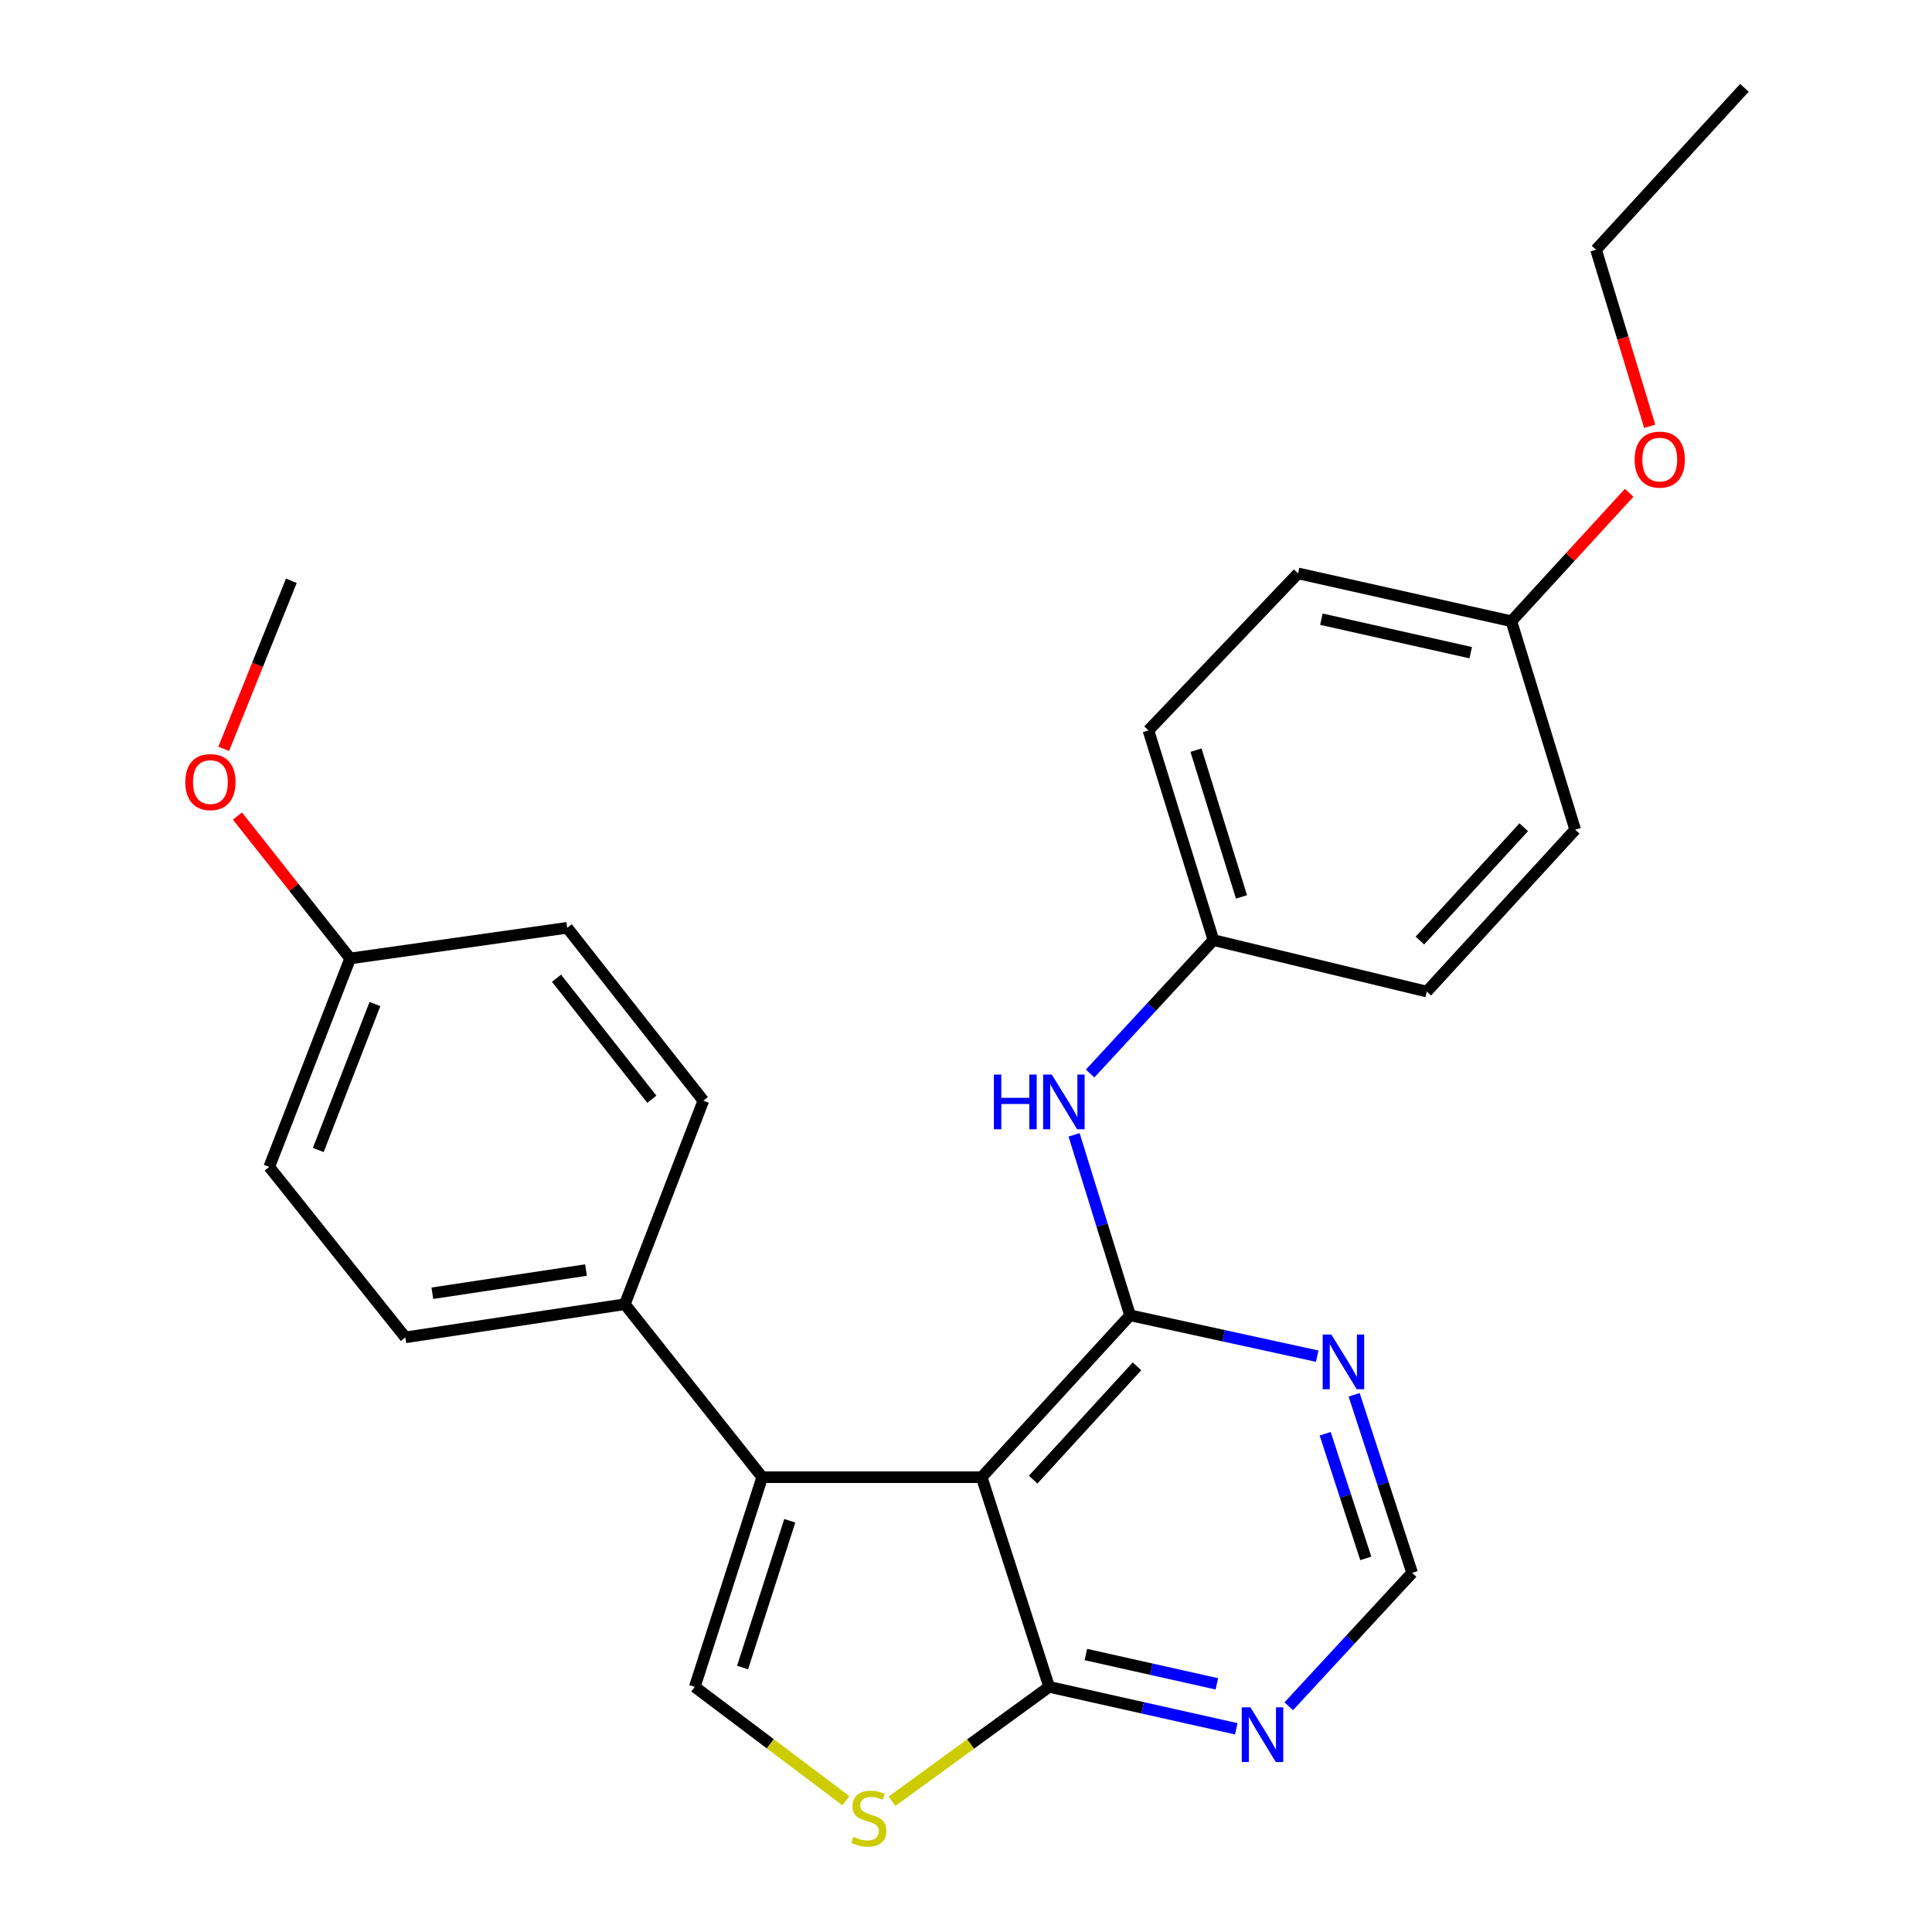 <?xml version='1.0' encoding='iso-8859-1'?>
<svg version='1.1' baseProfile='full'
              xmlns='http://www.w3.org/2000/svg'
                      xmlns:rdkit='http://www.rdkit.org/xml'
                      xmlns:xlink='http://www.w3.org/1999/xlink'
                  xml:space='preserve'
width='1000px' height='1000px' viewBox='0 0 1000 1000'>
<!-- END OF HEADER -->
<rect style='opacity:1.0;fill:#FFFFFF;stroke:none' width='1000' height='1000' x='0' y='0'> </rect>
<path class='bond-0' d='M 508.128,764.594 L 584.923,680.798' style='fill:none;fill-rule:evenodd;stroke:#000000;stroke-width:6px;stroke-linecap:butt;stroke-linejoin:miter;stroke-opacity:1' />
<path class='bond-0' d='M 534.754,765.869 L 588.51,707.212' style='fill:none;fill-rule:evenodd;stroke:#000000;stroke-width:6px;stroke-linecap:butt;stroke-linejoin:miter;stroke-opacity:1' />
<path class='bond-1' d='M 508.128,764.594 L 394.517,764.594' style='fill:none;fill-rule:evenodd;stroke:#000000;stroke-width:6px;stroke-linecap:butt;stroke-linejoin:miter;stroke-opacity:1' />
<path class='bond-3' d='M 508.128,764.594 L 543.042,873.117' style='fill:none;fill-rule:evenodd;stroke:#000000;stroke-width:6px;stroke-linecap:butt;stroke-linejoin:miter;stroke-opacity:1' />
<path class='bond-5' d='M 584.923,680.798 L 633.357,691.373' style='fill:none;fill-rule:evenodd;stroke:#000000;stroke-width:6px;stroke-linecap:butt;stroke-linejoin:miter;stroke-opacity:1' />
<path class='bond-5' d='M 633.357,691.373 L 681.792,701.947' style='fill:none;fill-rule:evenodd;stroke:#0000FF;stroke-width:6px;stroke-linecap:butt;stroke-linejoin:miter;stroke-opacity:1' />
<path class='bond-7' d='M 584.923,680.798 L 570.435,634.1' style='fill:none;fill-rule:evenodd;stroke:#000000;stroke-width:6px;stroke-linecap:butt;stroke-linejoin:miter;stroke-opacity:1' />
<path class='bond-7' d='M 570.435,634.1 L 555.948,587.403' style='fill:none;fill-rule:evenodd;stroke:#0000FF;stroke-width:6px;stroke-linecap:butt;stroke-linejoin:miter;stroke-opacity:1' />
<path class='bond-2' d='M 394.517,764.594 L 359.614,873.117' style='fill:none;fill-rule:evenodd;stroke:#000000;stroke-width:6px;stroke-linecap:butt;stroke-linejoin:miter;stroke-opacity:1' />
<path class='bond-2' d='M 408.788,787.147 L 384.356,863.112' style='fill:none;fill-rule:evenodd;stroke:#000000;stroke-width:6px;stroke-linecap:butt;stroke-linejoin:miter;stroke-opacity:1' />
<path class='bond-8' d='M 394.517,764.594 L 323.413,675.061' style='fill:none;fill-rule:evenodd;stroke:#000000;stroke-width:6px;stroke-linecap:butt;stroke-linejoin:miter;stroke-opacity:1' />
<path class='bond-26' d='M 359.614,873.117 L 398.721,902.585' style='fill:none;fill-rule:evenodd;stroke:#000000;stroke-width:6px;stroke-linecap:butt;stroke-linejoin:miter;stroke-opacity:1' />
<path class='bond-26' d='M 398.721,902.585 L 437.828,932.053' style='fill:none;fill-rule:evenodd;stroke:#CCCC00;stroke-width:6px;stroke-linecap:butt;stroke-linejoin:miter;stroke-opacity:1' />
<path class='bond-4' d='M 543.042,873.117 L 502.368,902.715' style='fill:none;fill-rule:evenodd;stroke:#000000;stroke-width:6px;stroke-linecap:butt;stroke-linejoin:miter;stroke-opacity:1' />
<path class='bond-4' d='M 502.368,902.715 L 461.694,932.314' style='fill:none;fill-rule:evenodd;stroke:#CCCC00;stroke-width:6px;stroke-linecap:butt;stroke-linejoin:miter;stroke-opacity:1' />
<path class='bond-6' d='M 543.042,873.117 L 591.469,883.965' style='fill:none;fill-rule:evenodd;stroke:#000000;stroke-width:6px;stroke-linecap:butt;stroke-linejoin:miter;stroke-opacity:1' />
<path class='bond-6' d='M 591.469,883.965 L 639.896,894.814' style='fill:none;fill-rule:evenodd;stroke:#0000FF;stroke-width:6px;stroke-linecap:butt;stroke-linejoin:miter;stroke-opacity:1' />
<path class='bond-6' d='M 562.049,856.376 L 595.948,863.97' style='fill:none;fill-rule:evenodd;stroke:#000000;stroke-width:6px;stroke-linecap:butt;stroke-linejoin:miter;stroke-opacity:1' />
<path class='bond-6' d='M 595.948,863.97 L 629.847,871.564' style='fill:none;fill-rule:evenodd;stroke:#0000FF;stroke-width:6px;stroke-linecap:butt;stroke-linejoin:miter;stroke-opacity:1' />
<path class='bond-27' d='M 700.903,721.94 L 715.906,768.021' style='fill:none;fill-rule:evenodd;stroke:#0000FF;stroke-width:6px;stroke-linecap:butt;stroke-linejoin:miter;stroke-opacity:1' />
<path class='bond-27' d='M 715.906,768.021 L 730.909,814.103' style='fill:none;fill-rule:evenodd;stroke:#000000;stroke-width:6px;stroke-linecap:butt;stroke-linejoin:miter;stroke-opacity:1' />
<path class='bond-27' d='M 685.919,742.108 L 696.422,774.365' style='fill:none;fill-rule:evenodd;stroke:#0000FF;stroke-width:6px;stroke-linecap:butt;stroke-linejoin:miter;stroke-opacity:1' />
<path class='bond-27' d='M 696.422,774.365 L 706.924,806.622' style='fill:none;fill-rule:evenodd;stroke:#000000;stroke-width:6px;stroke-linecap:butt;stroke-linejoin:miter;stroke-opacity:1' />
<path class='bond-9' d='M 667.057,883.155 L 698.983,848.629' style='fill:none;fill-rule:evenodd;stroke:#0000FF;stroke-width:6px;stroke-linecap:butt;stroke-linejoin:miter;stroke-opacity:1' />
<path class='bond-9' d='M 698.983,848.629 L 730.909,814.103' style='fill:none;fill-rule:evenodd;stroke:#000000;stroke-width:6px;stroke-linecap:butt;stroke-linejoin:miter;stroke-opacity:1' />
<path class='bond-12' d='M 564.249,555.645 L 596.158,521.117' style='fill:none;fill-rule:evenodd;stroke:#0000FF;stroke-width:6px;stroke-linecap:butt;stroke-linejoin:miter;stroke-opacity:1' />
<path class='bond-12' d='M 596.158,521.117 L 628.068,486.59' style='fill:none;fill-rule:evenodd;stroke:#000000;stroke-width:6px;stroke-linecap:butt;stroke-linejoin:miter;stroke-opacity:1' />
<path class='bond-10' d='M 323.413,675.061 L 209.803,692.216' style='fill:none;fill-rule:evenodd;stroke:#000000;stroke-width:6px;stroke-linecap:butt;stroke-linejoin:miter;stroke-opacity:1' />
<path class='bond-10' d='M 303.312,657.373 L 223.785,669.381' style='fill:none;fill-rule:evenodd;stroke:#000000;stroke-width:6px;stroke-linecap:butt;stroke-linejoin:miter;stroke-opacity:1' />
<path class='bond-11' d='M 323.413,675.061 L 364.054,569.714' style='fill:none;fill-rule:evenodd;stroke:#000000;stroke-width:6px;stroke-linecap:butt;stroke-linejoin:miter;stroke-opacity:1' />
<path class='bond-16' d='M 209.803,692.216 L 139.36,603.991' style='fill:none;fill-rule:evenodd;stroke:#000000;stroke-width:6px;stroke-linecap:butt;stroke-linejoin:miter;stroke-opacity:1' />
<path class='bond-15' d='M 364.054,569.714 L 293.588,480.226' style='fill:none;fill-rule:evenodd;stroke:#000000;stroke-width:6px;stroke-linecap:butt;stroke-linejoin:miter;stroke-opacity:1' />
<path class='bond-15' d='M 337.385,568.968 L 288.059,506.326' style='fill:none;fill-rule:evenodd;stroke:#000000;stroke-width:6px;stroke-linecap:butt;stroke-linejoin:miter;stroke-opacity:1' />
<path class='bond-17' d='M 628.068,486.59 L 738.525,513.239' style='fill:none;fill-rule:evenodd;stroke:#000000;stroke-width:6px;stroke-linecap:butt;stroke-linejoin:miter;stroke-opacity:1' />
<path class='bond-18' d='M 628.068,486.59 L 594.429,378.056' style='fill:none;fill-rule:evenodd;stroke:#000000;stroke-width:6px;stroke-linecap:butt;stroke-linejoin:miter;stroke-opacity:1' />
<path class='bond-18' d='M 642.594,464.243 L 619.047,388.27' style='fill:none;fill-rule:evenodd;stroke:#000000;stroke-width:6px;stroke-linecap:butt;stroke-linejoin:miter;stroke-opacity:1' />
<path class='bond-13' d='M 181.252,496.095 L 293.588,480.226' style='fill:none;fill-rule:evenodd;stroke:#000000;stroke-width:6px;stroke-linecap:butt;stroke-linejoin:miter;stroke-opacity:1' />
<path class='bond-21' d='M 181.252,496.095 L 152.076,459.243' style='fill:none;fill-rule:evenodd;stroke:#000000;stroke-width:6px;stroke-linecap:butt;stroke-linejoin:miter;stroke-opacity:1' />
<path class='bond-21' d='M 152.076,459.243 L 122.9,422.391' style='fill:none;fill-rule:evenodd;stroke:#FF0000;stroke-width:6px;stroke-linecap:butt;stroke-linejoin:miter;stroke-opacity:1' />
<path class='bond-28' d='M 181.252,496.095 L 139.36,603.991' style='fill:none;fill-rule:evenodd;stroke:#000000;stroke-width:6px;stroke-linecap:butt;stroke-linejoin:miter;stroke-opacity:1' />
<path class='bond-28' d='M 194.07,519.696 L 164.745,595.223' style='fill:none;fill-rule:evenodd;stroke:#000000;stroke-width:6px;stroke-linecap:butt;stroke-linejoin:miter;stroke-opacity:1' />
<path class='bond-14' d='M 782.296,321.547 L 671.873,296.787' style='fill:none;fill-rule:evenodd;stroke:#000000;stroke-width:6px;stroke-linecap:butt;stroke-linejoin:miter;stroke-opacity:1' />
<path class='bond-14' d='M 761.249,337.827 L 683.953,320.495' style='fill:none;fill-rule:evenodd;stroke:#000000;stroke-width:6px;stroke-linecap:butt;stroke-linejoin:miter;stroke-opacity:1' />
<path class='bond-22' d='M 782.296,321.547 L 812.773,288.309' style='fill:none;fill-rule:evenodd;stroke:#000000;stroke-width:6px;stroke-linecap:butt;stroke-linejoin:miter;stroke-opacity:1' />
<path class='bond-22' d='M 812.773,288.309 L 843.251,255.071' style='fill:none;fill-rule:evenodd;stroke:#FF0000;stroke-width:6px;stroke-linecap:butt;stroke-linejoin:miter;stroke-opacity:1' />
<path class='bond-29' d='M 782.296,321.547 L 815.309,429.443' style='fill:none;fill-rule:evenodd;stroke:#000000;stroke-width:6px;stroke-linecap:butt;stroke-linejoin:miter;stroke-opacity:1' />
<path class='bond-20' d='M 738.525,513.239 L 815.309,429.443' style='fill:none;fill-rule:evenodd;stroke:#000000;stroke-width:6px;stroke-linecap:butt;stroke-linejoin:miter;stroke-opacity:1' />
<path class='bond-20' d='M 734.935,486.826 L 788.684,428.169' style='fill:none;fill-rule:evenodd;stroke:#000000;stroke-width:6px;stroke-linecap:butt;stroke-linejoin:miter;stroke-opacity:1' />
<path class='bond-19' d='M 594.429,378.056 L 671.873,296.787' style='fill:none;fill-rule:evenodd;stroke:#000000;stroke-width:6px;stroke-linecap:butt;stroke-linejoin:miter;stroke-opacity:1' />
<path class='bond-24' d='M 115.799,387.592 L 133.3,344.102' style='fill:none;fill-rule:evenodd;stroke:#FF0000;stroke-width:6px;stroke-linecap:butt;stroke-linejoin:miter;stroke-opacity:1' />
<path class='bond-24' d='M 133.3,344.102 L 150.8,300.612' style='fill:none;fill-rule:evenodd;stroke:#000000;stroke-width:6px;stroke-linecap:butt;stroke-linejoin:miter;stroke-opacity:1' />
<path class='bond-23' d='M 853.877,220.64 L 839.989,174.945' style='fill:none;fill-rule:evenodd;stroke:#FF0000;stroke-width:6px;stroke-linecap:butt;stroke-linejoin:miter;stroke-opacity:1' />
<path class='bond-23' d='M 839.989,174.945 L 826.101,129.251' style='fill:none;fill-rule:evenodd;stroke:#000000;stroke-width:6px;stroke-linecap:butt;stroke-linejoin:miter;stroke-opacity:1' />
<path class='bond-25' d='M 826.101,129.251 L 902.908,45.455' style='fill:none;fill-rule:evenodd;stroke:#000000;stroke-width:6px;stroke-linecap:butt;stroke-linejoin:miter;stroke-opacity:1' />
<path  class='atom-5' d='M 441.729 950.741
Q 442.049 950.861, 443.369 951.421
Q 444.689 951.981, 446.129 952.341
Q 447.609 952.661, 449.049 952.661
Q 451.729 952.661, 453.289 951.381
Q 454.849 950.061, 454.849 947.781
Q 454.849 946.221, 454.049 945.261
Q 453.289 944.301, 452.089 943.781
Q 450.889 943.261, 448.889 942.661
Q 446.369 941.901, 444.849 941.181
Q 443.369 940.461, 442.289 938.941
Q 441.249 937.421, 441.249 934.861
Q 441.249 931.301, 443.649 929.101
Q 446.089 926.901, 450.889 926.901
Q 454.169 926.901, 457.889 928.461
L 456.969 931.541
Q 453.569 930.141, 451.009 930.141
Q 448.249 930.141, 446.729 931.301
Q 445.209 932.421, 445.249 934.381
Q 445.249 935.901, 446.009 936.821
Q 446.809 937.741, 447.929 938.261
Q 449.089 938.781, 451.009 939.381
Q 453.569 940.181, 455.089 940.981
Q 456.609 941.781, 457.689 943.421
Q 458.809 945.021, 458.809 947.781
Q 458.809 951.701, 456.169 953.821
Q 453.569 955.901, 449.209 955.901
Q 446.689 955.901, 444.769 955.341
Q 442.889 954.821, 440.649 953.901
L 441.729 950.741
' fill='#CCCC00'/>
<path  class='atom-6' d='M 689.098 690.749
L 698.378 705.749
Q 699.298 707.229, 700.778 709.909
Q 702.258 712.589, 702.338 712.749
L 702.338 690.749
L 706.098 690.749
L 706.098 719.069
L 702.218 719.069
L 692.258 702.669
Q 691.098 700.749, 689.858 698.549
Q 688.658 696.349, 688.298 695.669
L 688.298 719.069
L 684.618 719.069
L 684.618 690.749
L 689.098 690.749
' fill='#0000FF'/>
<path  class='atom-7' d='M 647.205 883.694
L 656.485 898.694
Q 657.405 900.174, 658.885 902.854
Q 660.365 905.534, 660.445 905.694
L 660.445 883.694
L 664.205 883.694
L 664.205 912.014
L 660.325 912.014
L 650.365 895.614
Q 649.205 893.694, 647.965 891.494
Q 646.765 889.294, 646.405 888.614
L 646.405 912.014
L 642.725 912.014
L 642.725 883.694
L 647.205 883.694
' fill='#0000FF'/>
<path  class='atom-8' d='M 514.438 556.192
L 518.278 556.192
L 518.278 568.232
L 532.758 568.232
L 532.758 556.192
L 536.598 556.192
L 536.598 584.512
L 532.758 584.512
L 532.758 571.432
L 518.278 571.432
L 518.278 584.512
L 514.438 584.512
L 514.438 556.192
' fill='#0000FF'/>
<path  class='atom-8' d='M 544.398 556.192
L 553.678 571.192
Q 554.598 572.672, 556.078 575.352
Q 557.558 578.032, 557.638 578.192
L 557.638 556.192
L 561.398 556.192
L 561.398 584.512
L 557.518 584.512
L 547.558 568.112
Q 546.398 566.192, 545.158 563.992
Q 543.958 561.792, 543.598 561.112
L 543.598 584.512
L 539.918 584.512
L 539.918 556.192
L 544.398 556.192
' fill='#0000FF'/>
<path  class='atom-22' d='M 95.908 404.797
Q 95.908 397.997, 99.268 394.197
Q 102.628 390.397, 108.908 390.397
Q 115.188 390.397, 118.548 394.197
Q 121.908 397.997, 121.908 404.797
Q 121.908 411.677, 118.508 415.597
Q 115.108 419.477, 108.908 419.477
Q 102.668 419.477, 99.268 415.597
Q 95.908 411.717, 95.908 404.797
M 108.908 416.277
Q 113.228 416.277, 115.548 413.397
Q 117.908 410.477, 117.908 404.797
Q 117.908 399.237, 115.548 396.437
Q 113.228 393.597, 108.908 393.597
Q 104.588 393.597, 102.228 396.397
Q 99.908 399.197, 99.908 404.797
Q 99.908 410.517, 102.228 413.397
Q 104.588 416.277, 108.908 416.277
' fill='#FF0000'/>
<path  class='atom-23' d='M 846.091 237.876
Q 846.091 231.076, 849.451 227.276
Q 852.811 223.476, 859.091 223.476
Q 865.371 223.476, 868.731 227.276
Q 872.091 231.076, 872.091 237.876
Q 872.091 244.756, 868.691 248.676
Q 865.291 252.556, 859.091 252.556
Q 852.851 252.556, 849.451 248.676
Q 846.091 244.796, 846.091 237.876
M 859.091 249.356
Q 863.411 249.356, 865.731 246.476
Q 868.091 243.556, 868.091 237.876
Q 868.091 232.316, 865.731 229.516
Q 863.411 226.676, 859.091 226.676
Q 854.771 226.676, 852.411 229.476
Q 850.091 232.276, 850.091 237.876
Q 850.091 243.596, 852.411 246.476
Q 854.771 249.356, 859.091 249.356
' fill='#FF0000'/>
</svg>
